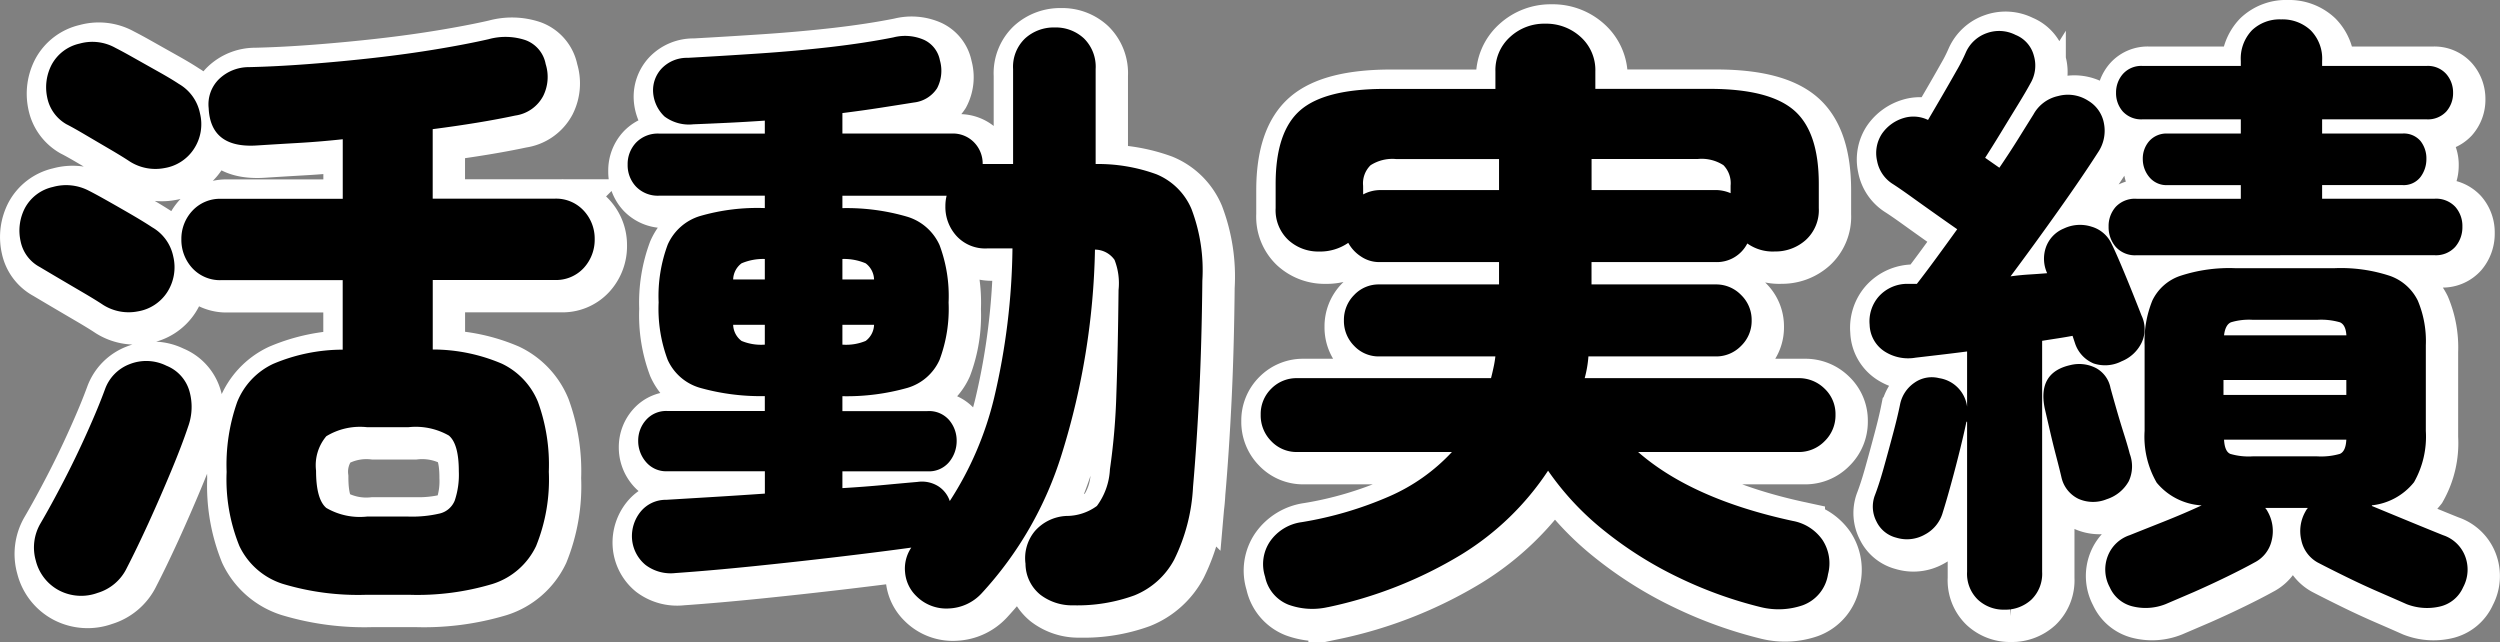 <svg xmlns="http://www.w3.org/2000/svg" width="193.334" height="49.648" viewBox="0 0 193.334 49.648">
  <rect x="0" y="0" width="193.334" height="49.648" fill="#808080" stroke="none"/>
  <g id="グループ_893" data-name="グループ 893" transform="translate(66.626 -8401.172)">
    <path id="パス_19" data-name="パス 19" d="M28.752,3.168a20.157,20.157,0,0,1-6.5-.84A5.581,5.581,0,0,1,18.888-.6,13.7,13.7,0,0,1,17.9-6.336a14.574,14.574,0,0,1,.816-5.4A5.518,5.518,0,0,1,21.5-14.688a13.791,13.791,0,0,1,5.376-1.1v-5.376H17.52a2.91,2.91,0,0,1-2.28-.936,3.229,3.229,0,0,1-.84-2.232,3.167,3.167,0,0,1,.84-2.184,2.91,2.91,0,0,1,2.28-.936h9.36v-4.608q-1.776.192-3.456.288t-3.168.192q-3.6.24-3.744-2.88A2.731,2.731,0,0,1,17.3-36.7a3.313,3.313,0,0,1,2.328-.936q2.112-.048,4.632-.24t5.064-.48q2.544-.288,4.848-.672t3.984-.768a4.886,4.886,0,0,1,2.856.072,2.439,2.439,0,0,1,1.56,1.848,3.3,3.3,0,0,1-.192,2.472,2.893,2.893,0,0,1-2.16,1.512q-1.344.288-2.952.552t-3.432.5v5.376h9.408a2.91,2.91,0,0,1,2.28.936,3.167,3.167,0,0,1,.84,2.184,3.229,3.229,0,0,1-.84,2.232,2.91,2.91,0,0,1-2.28.936H33.84v5.376a13.593,13.593,0,0,1,5.352,1.1,5.636,5.636,0,0,1,2.784,2.952,14.2,14.2,0,0,1,.84,5.4A13.7,13.7,0,0,1,41.832-.6a5.581,5.581,0,0,1-3.36,2.928,20.157,20.157,0,0,1-6.5.84ZM4.944,2.832a3.58,3.58,0,0,1-1.8-2.3,3.686,3.686,0,0,1,.36-2.88Q4.32-3.744,5.28-5.592T7.1-9.36q.864-1.92,1.392-3.36a3.252,3.252,0,0,1,1.9-1.944,3.5,3.5,0,0,1,2.856.12,3.007,3.007,0,0,1,1.776,1.968,4.455,4.455,0,0,1-.1,2.736q-.48,1.44-1.32,3.456T11.856-2.376q-.912,1.992-1.68,3.48A3.668,3.668,0,0,1,7.92,3.024,3.691,3.691,0,0,1,4.944,2.832Zm3.408-22.08q-.576-.384-1.56-.96t-1.92-1.128q-.936-.552-1.416-.84a2.9,2.9,0,0,1-1.488-1.992A3.785,3.785,0,0,1,2.3-26.736a3.248,3.248,0,0,1,2.16-1.632,3.793,3.793,0,0,1,2.784.288q.48.24,1.416.768t1.92,1.1q.984.576,1.56.96a3.381,3.381,0,0,1,1.632,2.256,3.563,3.563,0,0,1-.48,2.784,3.356,3.356,0,0,1-2.256,1.464A3.694,3.694,0,0,1,8.352-19.248Zm2.064-11.088q-.576-.384-1.56-.96t-1.92-1.128Q6-32.976,5.52-33.216a3.06,3.06,0,0,1-1.488-2.04,3.785,3.785,0,0,1,.336-2.568,3.248,3.248,0,0,1,2.16-1.632,3.653,3.653,0,0,1,2.784.336q.48.24,1.416.768t1.92,1.08q.984.552,1.56.936a3.39,3.39,0,0,1,1.632,2.28,3.472,3.472,0,0,1-.48,2.76A3.356,3.356,0,0,1,13.1-29.832,3.694,3.694,0,0,1,10.416-30.336ZM28.752-2.88h3.216a9.339,9.339,0,0,0,2.424-.24,1.665,1.665,0,0,0,1.152-1.008,6.277,6.277,0,0,0,.312-2.256q0-2.112-.768-2.76a5.176,5.176,0,0,0-3.12-.648H28.752a5.006,5.006,0,0,0-3.144.7,3.482,3.482,0,0,0-.792,2.664q0,2.208.792,2.88A5.147,5.147,0,0,0,28.752-2.88ZM83.376,3.984a4.037,4.037,0,0,1-2.544-.816A3.1,3.1,0,0,1,79.68.768a3.272,3.272,0,0,1,.72-2.52,3.448,3.448,0,0,1,2.448-1.176A3.974,3.974,0,0,0,85.2-3.7a5.167,5.167,0,0,0,1.008-2.832,51.02,51.02,0,0,0,.5-5.856q.12-3.36.168-8.016a4.951,4.951,0,0,0-.312-2.328,1.861,1.861,0,0,0-1.512-.792A56.564,56.564,0,0,1,82.488-7.728a28.124,28.124,0,0,1-6.216,10.8A3.632,3.632,0,0,1,73.8,4.224a3.269,3.269,0,0,1-2.568-.96,2.879,2.879,0,0,1-.864-1.824,2.891,2.891,0,0,1,.48-1.92Q68.4-.144,65.16.24T58.632.96q-3.288.336-6.024.528A3.226,3.226,0,0,1,50.3.864,2.893,2.893,0,0,1,49.248-1.2,3,3,0,0,1,49.9-3.24a2.508,2.508,0,0,1,1.992-.936l3.576-.216q1.992-.12,4.056-.264V-6.384H51.984a2.039,2.039,0,0,1-1.656-.72,2.48,2.48,0,0,1-.6-1.632,2.389,2.389,0,0,1,.6-1.608,2.071,2.071,0,0,1,1.656-.7H59.52v-1.152a17.273,17.273,0,0,1-5.04-.648A3.935,3.935,0,0,1,52.008-15a11.236,11.236,0,0,1-.7-4.44,11.422,11.422,0,0,1,.7-4.464,4,4,0,0,1,2.472-2.208,15.876,15.876,0,0,1,5.04-.624v-.96H51.36a2.338,2.338,0,0,1-1.8-.7,2.408,2.408,0,0,1-.648-1.7,2.408,2.408,0,0,1,.648-1.7,2.338,2.338,0,0,1,1.8-.7h8.16V-33.5q-1.44.1-2.856.168T54-33.216a3.156,3.156,0,0,1-2.232-.6,2.835,2.835,0,0,1-.888-1.9,2.463,2.463,0,0,1,.648-1.8,2.708,2.708,0,0,1,2.04-.84q2.64-.144,5.5-.336t5.544-.5q2.688-.312,4.848-.744a3.641,3.641,0,0,1,2.376.192,2.186,2.186,0,0,1,1.224,1.584A2.922,2.922,0,0,1,72.84-36a2.46,2.46,0,0,1-1.8,1.1q-1.2.192-2.592.408t-2.928.408V-32.5h8.448a2.278,2.278,0,0,1,1.752.7,2.347,2.347,0,0,1,.648,1.656H78.72v-7.344a3.027,3.027,0,0,1,.936-2.376,3.292,3.292,0,0,1,2.28-.84,3.2,3.2,0,0,1,2.256.84,3.069,3.069,0,0,1,.912,2.376v7.344a13.189,13.189,0,0,1,4.7.792,5.011,5.011,0,0,1,2.712,2.688,13.31,13.31,0,0,1,.84,5.544q-.048,4.8-.24,8.712t-.48,7.224A14.3,14.3,0,0,1,91.176.456,6.036,6.036,0,0,1,88.1,3.216,12.893,12.893,0,0,1,83.376,3.984ZM73.824-4.08a25.635,25.635,0,0,0,3.432-7.992,52.691,52.691,0,0,0,1.416-11.544H76.7a3.005,3.005,0,0,1-2.352-.96,3.325,3.325,0,0,1-.864-2.3,3.509,3.509,0,0,1,.024-.432,3.237,3.237,0,0,1,.072-.384H65.52v.96a16.621,16.621,0,0,1,5.04.672,4.015,4.015,0,0,1,2.472,2.184,11.236,11.236,0,0,1,.7,4.44,11.236,11.236,0,0,1-.7,4.44,3.935,3.935,0,0,1-2.472,2.16,17.273,17.273,0,0,1-5.04.648v1.152H72.1a2.056,2.056,0,0,1,1.68.7,2.448,2.448,0,0,1,.576,1.608A2.543,2.543,0,0,1,73.776-7.1a2.024,2.024,0,0,1-1.68.72H65.52v1.3q1.68-.1,3.168-.24t2.64-.24a2.388,2.388,0,0,1,1.608.336A2.182,2.182,0,0,1,73.824-4.08ZM57.072-21.216H59.52V-22.8a4.272,4.272,0,0,0-1.8.336A1.617,1.617,0,0,0,57.072-21.216Zm8.448,0h2.448a1.617,1.617,0,0,0-.648-1.248,4.272,4.272,0,0,0-1.8-.336Zm-6,5.04v-1.536H57.072a1.617,1.617,0,0,0,.648,1.248A3.947,3.947,0,0,0,59.52-16.176Zm6,0a3.947,3.947,0,0,0,1.8-.288,1.617,1.617,0,0,0,.648-1.248H65.52Zm37.536,20.3a5.389,5.389,0,0,1-3.048-.192,2.946,2.946,0,0,1-1.8-2.16A3.134,3.134,0,0,1,98.592-.96a3.556,3.556,0,0,1,2.448-1.488,28.351,28.351,0,0,0,6.768-1.992,14.5,14.5,0,0,0,4.848-3.432H100.7a2.7,2.7,0,0,1-2.016-.84,2.819,2.819,0,0,1-.816-2.04,2.739,2.739,0,0,1,.816-2.016,2.739,2.739,0,0,1,2.016-.816H115.68q.1-.384.192-.816a8.107,8.107,0,0,0,.144-.864H107.04a2.6,2.6,0,0,1-1.944-.816,2.723,2.723,0,0,1-.792-1.968,2.723,2.723,0,0,1,.792-1.968,2.6,2.6,0,0,1,1.944-.816H116.3V-22.56H107.04a2.5,2.5,0,0,1-1.416-.432,2.944,2.944,0,0,1-.984-1.056,3.834,3.834,0,0,1-2.256.672,3.422,3.422,0,0,1-2.376-.888,3.16,3.16,0,0,1-.984-2.472v-1.872q0-4.032,1.9-5.688t6.552-1.656h8.544V-37.3a3.446,3.446,0,0,1,1.128-2.664,3.877,3.877,0,0,1,2.712-1.032,3.939,3.939,0,0,1,2.76,1.032,3.446,3.446,0,0,1,1.128,2.664v1.344h8.832q4.608,0,6.528,1.656t1.92,5.688v1.872a3.122,3.122,0,0,1-1.008,2.472,3.51,3.51,0,0,1-2.4.888A3.381,3.381,0,0,1,135.5-24a2.644,2.644,0,0,1-2.448,1.44h-9.6v1.728h9.6a2.682,2.682,0,0,1,1.968.816,2.682,2.682,0,0,1,.816,1.968,2.682,2.682,0,0,1-.816,1.968,2.682,2.682,0,0,1-1.968.816h-9.84a8.807,8.807,0,0,1-.288,1.68H139.44a2.819,2.819,0,0,1,2.04.816,2.7,2.7,0,0,1,.84,2.016,2.777,2.777,0,0,1-.84,2.04,2.777,2.777,0,0,1-2.04.84H127.056q4.176,3.648,11.952,5.328a3.578,3.578,0,0,1,2.3,1.464,3.292,3.292,0,0,1,.432,2.664,3.029,3.029,0,0,1-1.968,2.4,5.761,5.761,0,0,1-3.216.144,32.237,32.237,0,0,1-6.288-2.256,29.538,29.538,0,0,1-5.76-3.6,21.829,21.829,0,0,1-4.416-4.7,21.467,21.467,0,0,1-6.7,6.48A32.954,32.954,0,0,1,103.056,4.128Zm31.152-32.016v-.576a2,2,0,0,0-.552-1.584,3.1,3.1,0,0,0-1.992-.48h-8.208v2.4h9.6A2.975,2.975,0,0,1,134.208-27.888Zm-28.416.1a2.813,2.813,0,0,1,1.248-.336H116.3v-2.4h-7.968a3.11,3.11,0,0,0-1.968.48,1.954,1.954,0,0,0-.576,1.584Zm62.064,31.68a4.187,4.187,0,0,1-2.5.192,2.59,2.59,0,0,1-1.824-1.488,2.882,2.882,0,0,1-.144-2.448,2.746,2.746,0,0,1,1.68-1.584q.96-.384,2.592-1.032t2.976-1.272A4.867,4.867,0,0,1,167.16-5.5a7.1,7.1,0,0,1-.936-4.008v-6.624a8.325,8.325,0,0,1,.6-3.456,3.709,3.709,0,0,1,2.136-1.9,12.124,12.124,0,0,1,4.272-.6h7.68a12.09,12.09,0,0,1,4.3.6,3.809,3.809,0,0,1,2.136,1.9,8.043,8.043,0,0,1,.624,3.456V-9.5a7.142,7.142,0,0,1-.912,3.96,4.818,4.818,0,0,1-3.36,1.8q1.392.576,3.024,1.248t2.592,1.056a2.746,2.746,0,0,1,1.68,1.584,2.882,2.882,0,0,1-.144,2.448,2.59,2.59,0,0,1-1.824,1.488,4.363,4.363,0,0,1-2.544-.192q-.864-.384-2.136-.936T181.8,1.776q-1.272-.624-2.184-1.1a2.565,2.565,0,0,1-1.272-1.728,3.047,3.047,0,0,1,.312-2.208,1.569,1.569,0,0,1,.1-.168.787.787,0,0,1,.1-.12h-3.312a.787.787,0,0,1,.1.12,1.569,1.569,0,0,1,.1.168,3.047,3.047,0,0,1,.312,2.208A2.537,2.537,0,0,1,174.72.672q-.864.48-2.136,1.1T170.04,2.952Q168.768,3.5,167.856,3.888Zm-12.48.432a2.915,2.915,0,0,1-2.04-.768,2.779,2.779,0,0,1-.84-2.16V-10.464q-.192.96-.528,2.328t-.7,2.688q-.36,1.32-.648,2.232a2.785,2.785,0,0,1-1.392,1.728,2.8,2.8,0,0,1-2.208.24A2.324,2.324,0,0,1,145.488-2.5a2.484,2.484,0,0,1-.144-1.968q.336-.864.7-2.16t.72-2.64q.36-1.344.552-2.3a2.661,2.661,0,0,1,1.1-1.656,2.324,2.324,0,0,1,1.92-.36,2.563,2.563,0,0,1,2.16,2.208v-4.272q-1.1.144-2.136.264l-1.848.216a3.365,3.365,0,0,1-2.424-.5,2.539,2.539,0,0,1-1.128-2.04,2.91,2.91,0,0,1,.7-2.184,2.954,2.954,0,0,1,2.28-.984h.672q.672-.864,1.464-1.944t1.656-2.28q-.624-.432-1.608-1.128T148.2-27.6q-.936-.672-1.464-1.008a2.686,2.686,0,0,1-1.2-1.776,2.716,2.716,0,0,1,.384-2.112,3.122,3.122,0,0,1,1.656-1.2,2.589,2.589,0,0,1,1.9.144q.48-.816,1.08-1.848t1.128-1.968a13.182,13.182,0,0,0,.72-1.416,2.765,2.765,0,0,1,1.632-1.488,2.8,2.8,0,0,1,2.208.144,2.372,2.372,0,0,1,1.416,1.608,2.7,2.7,0,0,1-.264,2.136q-.336.624-.984,1.68t-1.32,2.16q-.672,1.1-1.2,1.92l1.1.768q.816-1.2,1.488-2.28t1.152-1.848a2.866,2.866,0,0,1,1.9-1.416,2.885,2.885,0,0,1,2.328.36,2.563,2.563,0,0,1,1.224,1.776,2.969,2.969,0,0,1-.456,2.208q-1.2,1.872-3.072,4.512t-3.7,5.088q.72-.1,1.44-.144t1.392-.1a2.691,2.691,0,0,1-.1-1.992,2.454,2.454,0,0,1,1.392-1.464,2.911,2.911,0,0,1,2.136-.144,2.466,2.466,0,0,1,1.56,1.344q.288.576.744,1.656t.888,2.16q.432,1.08.672,1.7a2.448,2.448,0,0,1,.024,2.088,2.921,2.921,0,0,1-1.56,1.464,2.8,2.8,0,0,1-2.16.168,2.548,2.548,0,0,1-1.44-1.56l-.192-.576q-.528.1-1.128.192t-1.224.192V1.392a2.779,2.779,0,0,1-.84,2.16A2.978,2.978,0,0,1,155.376,4.32ZM165.6-23.088a2,2,0,0,1-1.608-.648,2.326,2.326,0,0,1-.552-1.56,2.235,2.235,0,0,1,.552-1.536,2.034,2.034,0,0,1,1.608-.624h8.064v-1.056H168a1.717,1.717,0,0,1-1.416-.624,2.161,2.161,0,0,1-.5-1.392,2.041,2.041,0,0,1,.5-1.392A1.782,1.782,0,0,1,168-32.5h5.664v-1.1H166.08a1.937,1.937,0,0,1-1.536-.6,2.138,2.138,0,0,1-.528-1.464,2.164,2.164,0,0,1,.528-1.44,1.9,1.9,0,0,1,1.536-.624h7.584v-.384a3.161,3.161,0,0,1,.864-2.376,3.1,3.1,0,0,1,2.256-.84,3.183,3.183,0,0,1,2.28.84,3.113,3.113,0,0,1,.888,2.376v.384h8.064a1.9,1.9,0,0,1,1.536.624,2.164,2.164,0,0,1,.528,1.44,2.138,2.138,0,0,1-.528,1.464,1.937,1.937,0,0,1-1.536.6h-8.064v1.1h6.192a1.7,1.7,0,0,1,1.416.576,2.173,2.173,0,0,1,.456,1.392,2.3,2.3,0,0,1-.456,1.392,1.637,1.637,0,0,1-1.416.624h-6.192v1.056h8.688a2.034,2.034,0,0,1,1.608.624A2.235,2.235,0,0,1,190.8-25.3a2.326,2.326,0,0,1-.552,1.56,2,2,0,0,1-1.608.648ZM163.3-4.224a2.785,2.785,0,0,1-2.184-.024,2.428,2.428,0,0,1-1.32-1.656q-.144-.624-.408-1.632t-.5-2.04q-.24-1.032-.384-1.656-.576-2.784,1.968-3.36a2.839,2.839,0,0,1,2.016.24,2.226,2.226,0,0,1,1.1,1.536q.144.528.432,1.536t.6,1.992q.312.984.456,1.56A2.726,2.726,0,0,1,165-5.616,2.985,2.985,0,0,1,163.3-4.224Zm11.28-3.312h4.992a5.247,5.247,0,0,0,1.752-.192q.456-.192.5-1.1h-9.456q.048.912.48,1.1A5.014,5.014,0,0,0,174.576-7.536Zm-2.256-4.752h9.5V-13.44h-9.5Zm.048-4.608h9.456q-.048-.816-.5-1.008a5.247,5.247,0,0,0-1.752-.192h-4.992a4.809,4.809,0,0,0-1.68.192Q172.464-17.712,172.368-16.9Z" transform="translate(-66.5 8444.5)" stroke="#fff" stroke-width="4"/>
    <path id="パス_20" data-name="パス 20" d="M28.752,3.168a20.157,20.157,0,0,1-6.5-.84A5.581,5.581,0,0,1,18.888-.6,13.7,13.7,0,0,1,17.9-6.336a14.574,14.574,0,0,1,.816-5.4A5.518,5.518,0,0,1,21.5-14.688a13.791,13.791,0,0,1,5.376-1.1v-5.376H17.52a2.91,2.91,0,0,1-2.28-.936,3.229,3.229,0,0,1-.84-2.232,3.167,3.167,0,0,1,.84-2.184,2.91,2.91,0,0,1,2.28-.936h9.36v-4.608q-1.776.192-3.456.288t-3.168.192q-3.6.24-3.744-2.88A2.731,2.731,0,0,1,17.3-36.7a3.313,3.313,0,0,1,2.328-.936q2.112-.048,4.632-.24t5.064-.48q2.544-.288,4.848-.672t3.984-.768a4.886,4.886,0,0,1,2.856.072,2.439,2.439,0,0,1,1.56,1.848,3.3,3.3,0,0,1-.192,2.472,2.893,2.893,0,0,1-2.16,1.512q-1.344.288-2.952.552t-3.432.5v5.376h9.408a2.91,2.91,0,0,1,2.28.936,3.167,3.167,0,0,1,.84,2.184,3.229,3.229,0,0,1-.84,2.232,2.91,2.91,0,0,1-2.28.936H33.84v5.376a13.593,13.593,0,0,1,5.352,1.1,5.636,5.636,0,0,1,2.784,2.952,14.2,14.2,0,0,1,.84,5.4A13.7,13.7,0,0,1,41.832-.6a5.581,5.581,0,0,1-3.36,2.928,20.157,20.157,0,0,1-6.5.84ZM4.944,2.832a3.58,3.58,0,0,1-1.8-2.3,3.686,3.686,0,0,1,.36-2.88Q4.32-3.744,5.28-5.592T7.1-9.36q.864-1.92,1.392-3.36a3.252,3.252,0,0,1,1.9-1.944,3.5,3.5,0,0,1,2.856.12,3.007,3.007,0,0,1,1.776,1.968,4.455,4.455,0,0,1-.1,2.736q-.48,1.44-1.32,3.456T11.856-2.376q-.912,1.992-1.68,3.48A3.668,3.668,0,0,1,7.92,3.024,3.691,3.691,0,0,1,4.944,2.832Zm3.408-22.08q-.576-.384-1.56-.96t-1.92-1.128q-.936-.552-1.416-.84a2.9,2.9,0,0,1-1.488-1.992A3.785,3.785,0,0,1,2.3-26.736a3.248,3.248,0,0,1,2.16-1.632,3.793,3.793,0,0,1,2.784.288q.48.24,1.416.768t1.92,1.1q.984.576,1.56.96a3.381,3.381,0,0,1,1.632,2.256,3.563,3.563,0,0,1-.48,2.784,3.356,3.356,0,0,1-2.256,1.464A3.694,3.694,0,0,1,8.352-19.248Zm2.064-11.088q-.576-.384-1.56-.96t-1.92-1.128Q6-32.976,5.52-33.216a3.06,3.06,0,0,1-1.488-2.04,3.785,3.785,0,0,1,.336-2.568,3.248,3.248,0,0,1,2.16-1.632,3.653,3.653,0,0,1,2.784.336q.48.24,1.416.768t1.92,1.08q.984.552,1.56.936a3.39,3.39,0,0,1,1.632,2.28,3.472,3.472,0,0,1-.48,2.76A3.356,3.356,0,0,1,13.1-29.832,3.694,3.694,0,0,1,10.416-30.336ZM28.752-2.88h3.216a9.339,9.339,0,0,0,2.424-.24,1.665,1.665,0,0,0,1.152-1.008,6.277,6.277,0,0,0,.312-2.256q0-2.112-.768-2.76a5.176,5.176,0,0,0-3.12-.648H28.752a5.006,5.006,0,0,0-3.144.7,3.482,3.482,0,0,0-.792,2.664q0,2.208.792,2.88A5.147,5.147,0,0,0,28.752-2.88ZM83.376,3.984a4.037,4.037,0,0,1-2.544-.816A3.1,3.1,0,0,1,79.68.768a3.272,3.272,0,0,1,.72-2.52,3.448,3.448,0,0,1,2.448-1.176A3.974,3.974,0,0,0,85.2-3.7a5.167,5.167,0,0,0,1.008-2.832,51.02,51.02,0,0,0,.5-5.856q.12-3.36.168-8.016a4.951,4.951,0,0,0-.312-2.328,1.861,1.861,0,0,0-1.512-.792A56.564,56.564,0,0,1,82.488-7.728a28.124,28.124,0,0,1-6.216,10.8A3.632,3.632,0,0,1,73.8,4.224a3.269,3.269,0,0,1-2.568-.96,2.879,2.879,0,0,1-.864-1.824,2.891,2.891,0,0,1,.48-1.92Q68.4-.144,65.16.24T58.632.96q-3.288.336-6.024.528A3.226,3.226,0,0,1,50.3.864,2.893,2.893,0,0,1,49.248-1.2,3,3,0,0,1,49.9-3.24a2.508,2.508,0,0,1,1.992-.936l3.576-.216q1.992-.12,4.056-.264V-6.384H51.984a2.039,2.039,0,0,1-1.656-.72,2.48,2.48,0,0,1-.6-1.632,2.389,2.389,0,0,1,.6-1.608,2.071,2.071,0,0,1,1.656-.7H59.52v-1.152a17.273,17.273,0,0,1-5.04-.648A3.935,3.935,0,0,1,52.008-15a11.236,11.236,0,0,1-.7-4.44,11.422,11.422,0,0,1,.7-4.464,4,4,0,0,1,2.472-2.208,15.876,15.876,0,0,1,5.04-.624v-.96H51.36a2.338,2.338,0,0,1-1.8-.7,2.408,2.408,0,0,1-.648-1.7,2.408,2.408,0,0,1,.648-1.7,2.338,2.338,0,0,1,1.8-.7h8.16V-33.5q-1.44.1-2.856.168T54-33.216a3.156,3.156,0,0,1-2.232-.6,2.835,2.835,0,0,1-.888-1.9,2.463,2.463,0,0,1,.648-1.8,2.708,2.708,0,0,1,2.04-.84q2.64-.144,5.5-.336t5.544-.5q2.688-.312,4.848-.744a3.641,3.641,0,0,1,2.376.192,2.186,2.186,0,0,1,1.224,1.584A2.922,2.922,0,0,1,72.84-36a2.46,2.46,0,0,1-1.8,1.1q-1.2.192-2.592.408t-2.928.408V-32.5h8.448a2.278,2.278,0,0,1,1.752.7,2.347,2.347,0,0,1,.648,1.656H78.72v-7.344a3.027,3.027,0,0,1,.936-2.376,3.292,3.292,0,0,1,2.28-.84,3.2,3.2,0,0,1,2.256.84,3.069,3.069,0,0,1,.912,2.376v7.344a13.189,13.189,0,0,1,4.7.792,5.011,5.011,0,0,1,2.712,2.688,13.31,13.31,0,0,1,.84,5.544q-.048,4.8-.24,8.712t-.48,7.224A14.3,14.3,0,0,1,91.176.456,6.036,6.036,0,0,1,88.1,3.216,12.893,12.893,0,0,1,83.376,3.984ZM73.824-4.08a25.635,25.635,0,0,0,3.432-7.992,52.691,52.691,0,0,0,1.416-11.544H76.7a3.005,3.005,0,0,1-2.352-.96,3.325,3.325,0,0,1-.864-2.3,3.509,3.509,0,0,1,.024-.432,3.237,3.237,0,0,1,.072-.384H65.52v.96a16.621,16.621,0,0,1,5.04.672,4.015,4.015,0,0,1,2.472,2.184,11.236,11.236,0,0,1,.7,4.44,11.236,11.236,0,0,1-.7,4.44,3.935,3.935,0,0,1-2.472,2.16,17.273,17.273,0,0,1-5.04.648v1.152H72.1a2.056,2.056,0,0,1,1.68.7,2.448,2.448,0,0,1,.576,1.608A2.543,2.543,0,0,1,73.776-7.1a2.024,2.024,0,0,1-1.68.72H65.52v1.3q1.68-.1,3.168-.24t2.64-.24a2.388,2.388,0,0,1,1.608.336A2.182,2.182,0,0,1,73.824-4.08ZM57.072-21.216H59.52V-22.8a4.272,4.272,0,0,0-1.8.336A1.617,1.617,0,0,0,57.072-21.216Zm8.448,0h2.448a1.617,1.617,0,0,0-.648-1.248,4.272,4.272,0,0,0-1.8-.336Zm-6,5.04v-1.536H57.072a1.617,1.617,0,0,0,.648,1.248A3.947,3.947,0,0,0,59.52-16.176Zm6,0a3.947,3.947,0,0,0,1.8-.288,1.617,1.617,0,0,0,.648-1.248H65.52Zm37.536,20.3a5.389,5.389,0,0,1-3.048-.192,2.946,2.946,0,0,1-1.8-2.16A3.134,3.134,0,0,1,98.592-.96a3.556,3.556,0,0,1,2.448-1.488,28.351,28.351,0,0,0,6.768-1.992,14.5,14.5,0,0,0,4.848-3.432H100.7a2.7,2.7,0,0,1-2.016-.84,2.819,2.819,0,0,1-.816-2.04,2.739,2.739,0,0,1,.816-2.016,2.739,2.739,0,0,1,2.016-.816H115.68q.1-.384.192-.816a8.107,8.107,0,0,0,.144-.864H107.04a2.6,2.6,0,0,1-1.944-.816,2.723,2.723,0,0,1-.792-1.968,2.723,2.723,0,0,1,.792-1.968,2.6,2.6,0,0,1,1.944-.816H116.3V-22.56H107.04a2.5,2.5,0,0,1-1.416-.432,2.944,2.944,0,0,1-.984-1.056,3.834,3.834,0,0,1-2.256.672,3.422,3.422,0,0,1-2.376-.888,3.16,3.16,0,0,1-.984-2.472v-1.872q0-4.032,1.9-5.688t6.552-1.656h8.544V-37.3a3.446,3.446,0,0,1,1.128-2.664,3.877,3.877,0,0,1,2.712-1.032,3.939,3.939,0,0,1,2.76,1.032,3.446,3.446,0,0,1,1.128,2.664v1.344h8.832q4.608,0,6.528,1.656t1.92,5.688v1.872a3.122,3.122,0,0,1-1.008,2.472,3.51,3.51,0,0,1-2.4.888A3.381,3.381,0,0,1,135.5-24a2.644,2.644,0,0,1-2.448,1.44h-9.6v1.728h9.6a2.682,2.682,0,0,1,1.968.816,2.682,2.682,0,0,1,.816,1.968,2.682,2.682,0,0,1-.816,1.968,2.682,2.682,0,0,1-1.968.816h-9.84a8.807,8.807,0,0,1-.288,1.68H139.44a2.819,2.819,0,0,1,2.04.816,2.7,2.7,0,0,1,.84,2.016,2.777,2.777,0,0,1-.84,2.04,2.777,2.777,0,0,1-2.04.84H127.056q4.176,3.648,11.952,5.328a3.578,3.578,0,0,1,2.3,1.464,3.292,3.292,0,0,1,.432,2.664,3.029,3.029,0,0,1-1.968,2.4,5.761,5.761,0,0,1-3.216.144,32.237,32.237,0,0,1-6.288-2.256,29.538,29.538,0,0,1-5.76-3.6,21.829,21.829,0,0,1-4.416-4.7,21.467,21.467,0,0,1-6.7,6.48A32.954,32.954,0,0,1,103.056,4.128Zm31.152-32.016v-.576a2,2,0,0,0-.552-1.584,3.1,3.1,0,0,0-1.992-.48h-8.208v2.4h9.6A2.975,2.975,0,0,1,134.208-27.888Zm-28.416.1a2.813,2.813,0,0,1,1.248-.336H116.3v-2.4h-7.968a3.11,3.11,0,0,0-1.968.48,1.954,1.954,0,0,0-.576,1.584Zm62.064,31.68a4.187,4.187,0,0,1-2.5.192,2.59,2.59,0,0,1-1.824-1.488,2.882,2.882,0,0,1-.144-2.448,2.746,2.746,0,0,1,1.68-1.584q.96-.384,2.592-1.032t2.976-1.272A4.867,4.867,0,0,1,167.16-5.5a7.1,7.1,0,0,1-.936-4.008v-6.624a8.325,8.325,0,0,1,.6-3.456,3.709,3.709,0,0,1,2.136-1.9,12.124,12.124,0,0,1,4.272-.6h7.68a12.09,12.09,0,0,1,4.3.6,3.809,3.809,0,0,1,2.136,1.9,8.043,8.043,0,0,1,.624,3.456V-9.5a7.142,7.142,0,0,1-.912,3.96,4.818,4.818,0,0,1-3.36,1.8q1.392.576,3.024,1.248t2.592,1.056a2.746,2.746,0,0,1,1.68,1.584,2.882,2.882,0,0,1-.144,2.448,2.59,2.59,0,0,1-1.824,1.488,4.363,4.363,0,0,1-2.544-.192q-.864-.384-2.136-.936T181.8,1.776q-1.272-.624-2.184-1.1a2.565,2.565,0,0,1-1.272-1.728,3.047,3.047,0,0,1,.312-2.208,1.569,1.569,0,0,1,.1-.168.787.787,0,0,1,.1-.12h-3.312a.787.787,0,0,1,.1.12,1.569,1.569,0,0,1,.1.168,3.047,3.047,0,0,1,.312,2.208A2.537,2.537,0,0,1,174.72.672q-.864.48-2.136,1.1T170.04,2.952Q168.768,3.5,167.856,3.888Zm-12.48.432a2.915,2.915,0,0,1-2.04-.768,2.779,2.779,0,0,1-.84-2.16V-10.464q-.192.96-.528,2.328t-.7,2.688q-.36,1.32-.648,2.232a2.785,2.785,0,0,1-1.392,1.728,2.8,2.8,0,0,1-2.208.24A2.324,2.324,0,0,1,145.488-2.5a2.484,2.484,0,0,1-.144-1.968q.336-.864.7-2.16t.72-2.64q.36-1.344.552-2.3a2.661,2.661,0,0,1,1.1-1.656,2.324,2.324,0,0,1,1.92-.36,2.563,2.563,0,0,1,2.16,2.208v-4.272q-1.1.144-2.136.264l-1.848.216a3.365,3.365,0,0,1-2.424-.5,2.539,2.539,0,0,1-1.128-2.04,2.91,2.91,0,0,1,.7-2.184,2.954,2.954,0,0,1,2.28-.984h.672q.672-.864,1.464-1.944t1.656-2.28q-.624-.432-1.608-1.128T148.2-27.6q-.936-.672-1.464-1.008a2.686,2.686,0,0,1-1.2-1.776,2.716,2.716,0,0,1,.384-2.112,3.122,3.122,0,0,1,1.656-1.2,2.589,2.589,0,0,1,1.9.144q.48-.816,1.08-1.848t1.128-1.968a13.182,13.182,0,0,0,.72-1.416,2.765,2.765,0,0,1,1.632-1.488,2.8,2.8,0,0,1,2.208.144,2.372,2.372,0,0,1,1.416,1.608,2.7,2.7,0,0,1-.264,2.136q-.336.624-.984,1.68t-1.32,2.16q-.672,1.1-1.2,1.92l1.1.768q.816-1.2,1.488-2.28t1.152-1.848a2.866,2.866,0,0,1,1.9-1.416,2.885,2.885,0,0,1,2.328.36,2.563,2.563,0,0,1,1.224,1.776,2.969,2.969,0,0,1-.456,2.208q-1.2,1.872-3.072,4.512t-3.7,5.088q.72-.1,1.44-.144t1.392-.1a2.691,2.691,0,0,1-.1-1.992,2.454,2.454,0,0,1,1.392-1.464,2.911,2.911,0,0,1,2.136-.144,2.466,2.466,0,0,1,1.56,1.344q.288.576.744,1.656t.888,2.16q.432,1.08.672,1.7a2.448,2.448,0,0,1,.024,2.088,2.921,2.921,0,0,1-1.56,1.464,2.8,2.8,0,0,1-2.16.168,2.548,2.548,0,0,1-1.44-1.56l-.192-.576q-.528.1-1.128.192t-1.224.192V1.392a2.779,2.779,0,0,1-.84,2.16A2.978,2.978,0,0,1,155.376,4.32ZM165.6-23.088a2,2,0,0,1-1.608-.648,2.326,2.326,0,0,1-.552-1.56,2.235,2.235,0,0,1,.552-1.536,2.034,2.034,0,0,1,1.608-.624h8.064v-1.056H168a1.717,1.717,0,0,1-1.416-.624,2.161,2.161,0,0,1-.5-1.392,2.041,2.041,0,0,1,.5-1.392A1.782,1.782,0,0,1,168-32.5h5.664v-1.1H166.08a1.937,1.937,0,0,1-1.536-.6,2.138,2.138,0,0,1-.528-1.464,2.164,2.164,0,0,1,.528-1.44,1.9,1.9,0,0,1,1.536-.624h7.584v-.384a3.161,3.161,0,0,1,.864-2.376,3.1,3.1,0,0,1,2.256-.84,3.183,3.183,0,0,1,2.28.84,3.113,3.113,0,0,1,.888,2.376v.384h8.064a1.9,1.9,0,0,1,1.536.624,2.164,2.164,0,0,1,.528,1.44,2.138,2.138,0,0,1-.528,1.464,1.937,1.937,0,0,1-1.536.6h-8.064v1.1h6.192a1.7,1.7,0,0,1,1.416.576,2.173,2.173,0,0,1,.456,1.392,2.3,2.3,0,0,1-.456,1.392,1.637,1.637,0,0,1-1.416.624h-6.192v1.056h8.688a2.034,2.034,0,0,1,1.608.624A2.235,2.235,0,0,1,190.8-25.3a2.326,2.326,0,0,1-.552,1.56,2,2,0,0,1-1.608.648ZM163.3-4.224a2.785,2.785,0,0,1-2.184-.024,2.428,2.428,0,0,1-1.32-1.656q-.144-.624-.408-1.632t-.5-2.04q-.24-1.032-.384-1.656-.576-2.784,1.968-3.36a2.839,2.839,0,0,1,2.016.24,2.226,2.226,0,0,1,1.1,1.536q.144.528.432,1.536t.6,1.992q.312.984.456,1.56A2.726,2.726,0,0,1,165-5.616,2.985,2.985,0,0,1,163.3-4.224Zm11.28-3.312h4.992a5.247,5.247,0,0,0,1.752-.192q.456-.192.5-1.1h-9.456q.048.912.48,1.1A5.014,5.014,0,0,0,174.576-7.536Zm-2.256-4.752h9.5V-13.44h-9.5Zm.048-4.608h9.456q-.048-.816-.5-1.008a5.247,5.247,0,0,0-1.752-.192h-4.992a4.809,4.809,0,0,0-1.68.192Q172.464-17.712,172.368-16.9Z" transform="translate(-67 8444)"/>
  </g>
</svg>
